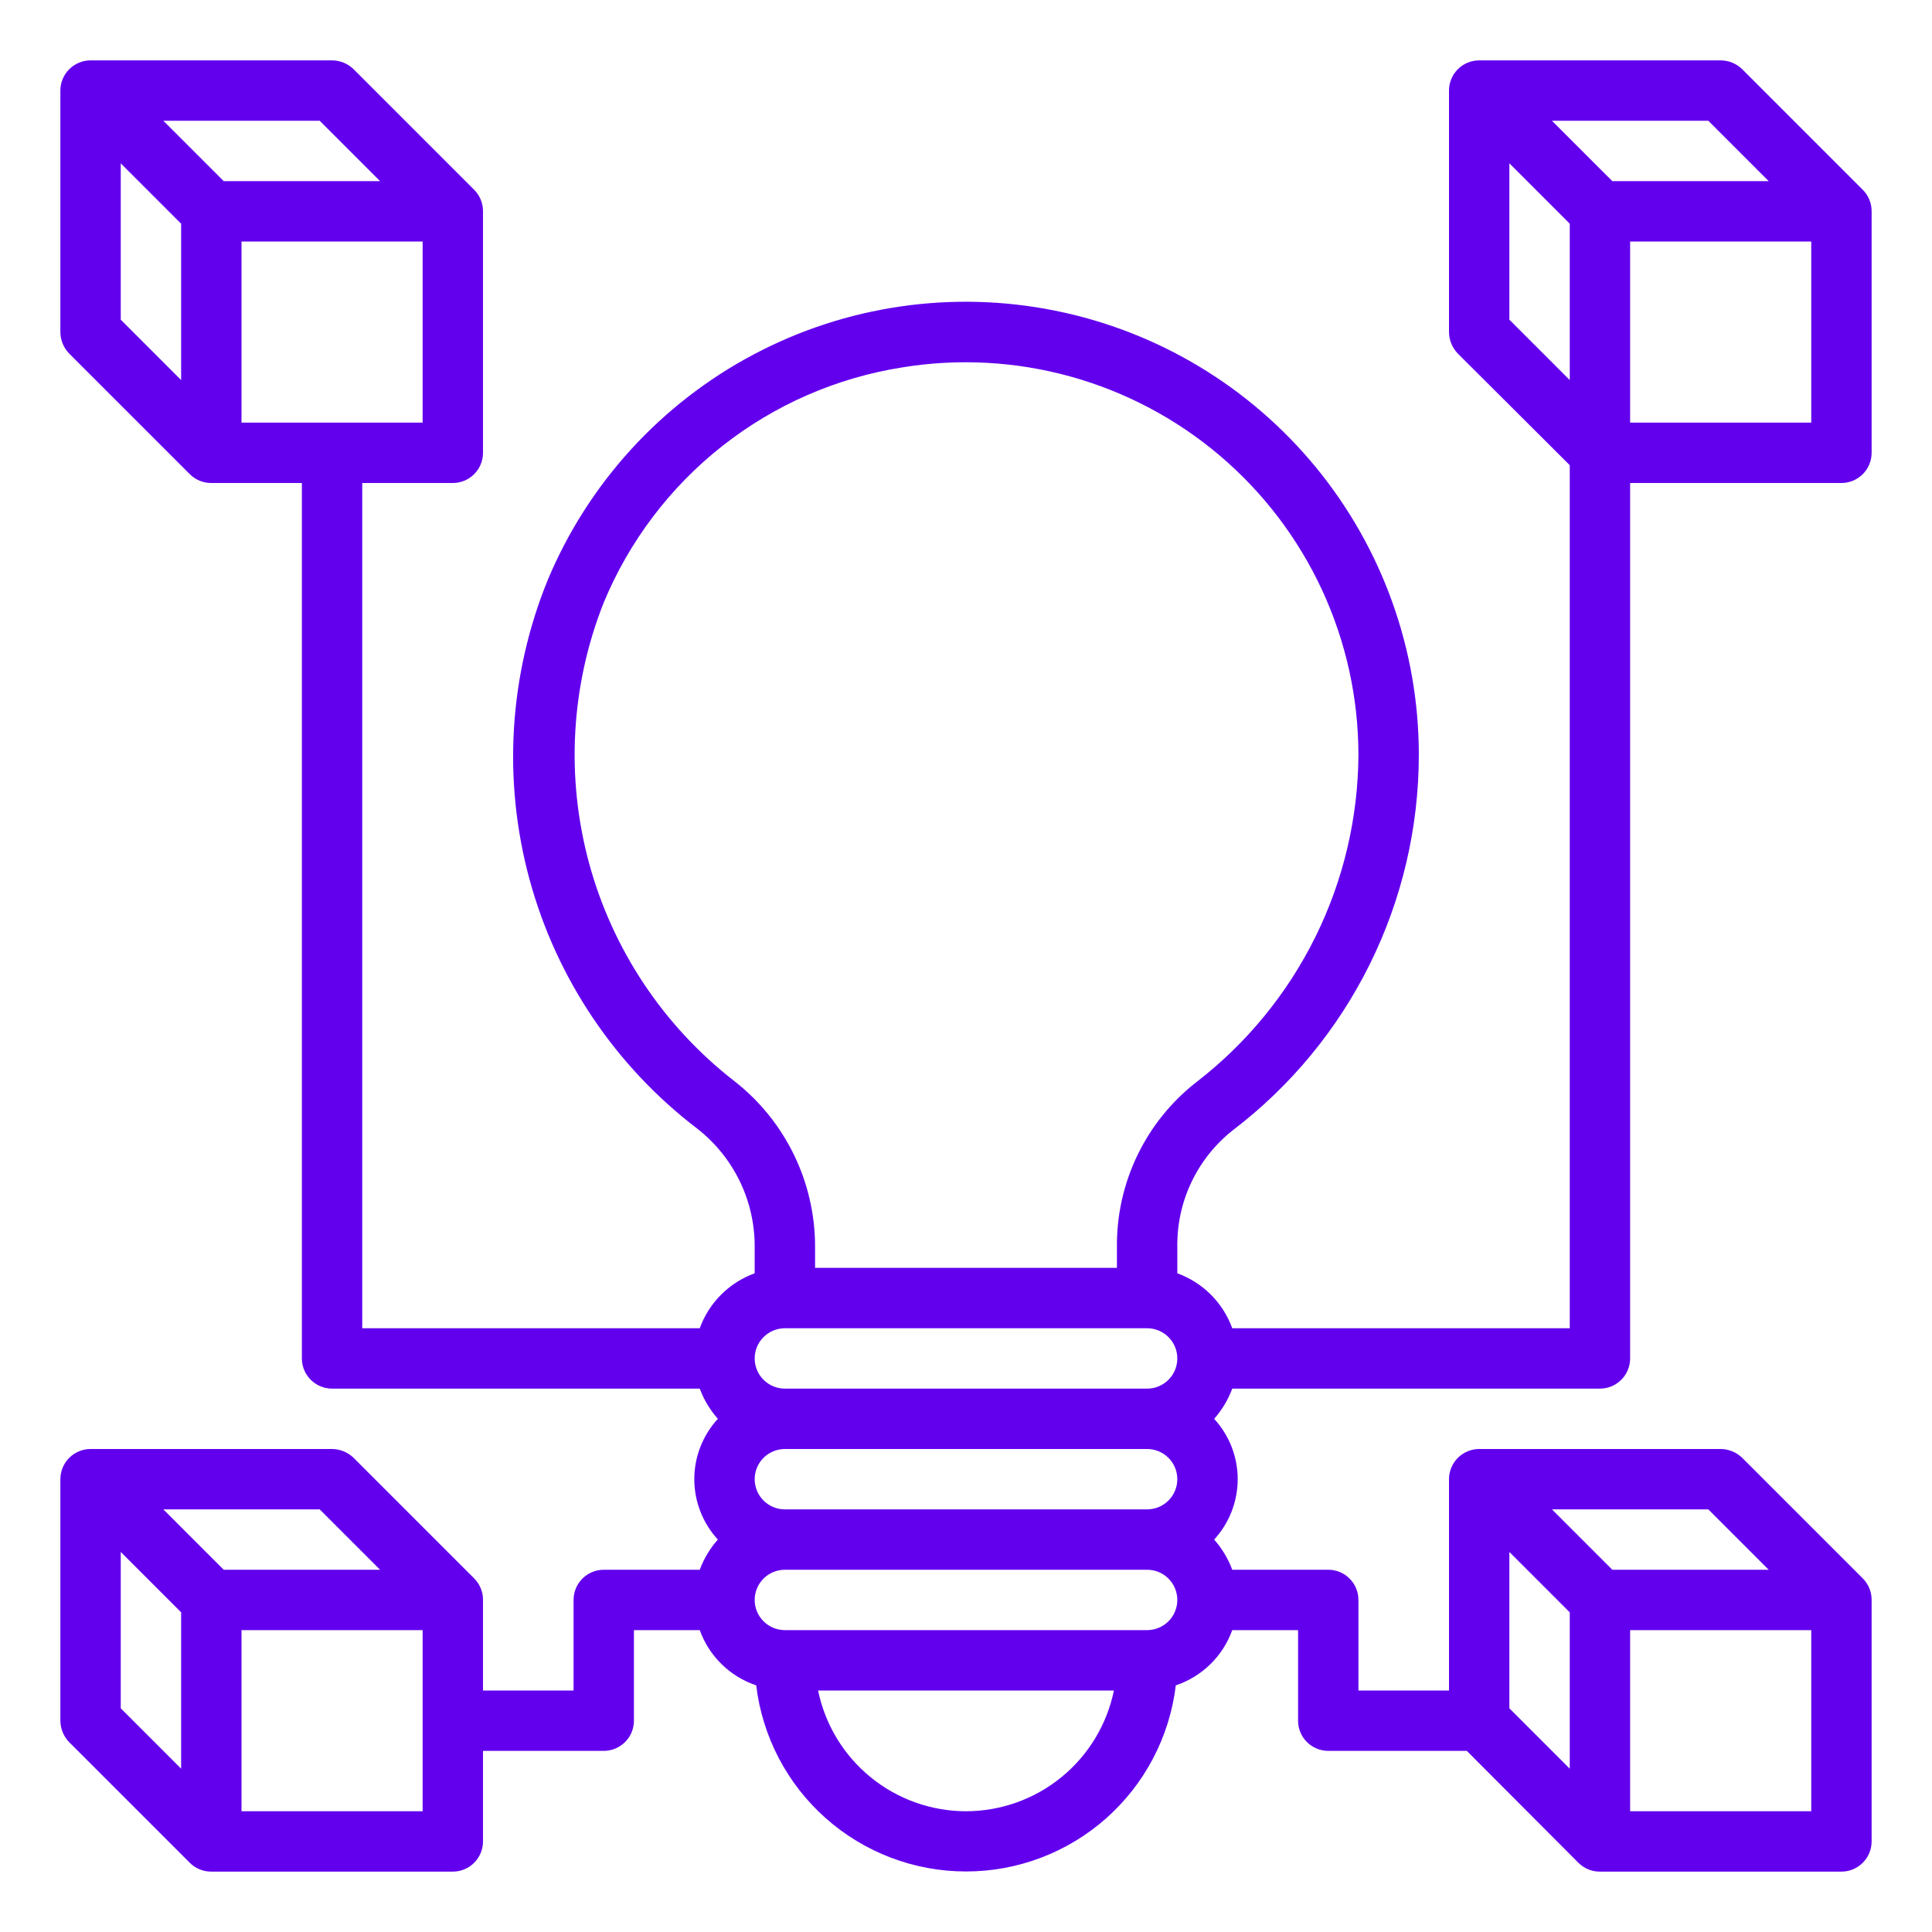 <svg width="100" height="100" viewBox="0 0 100 100" fill="none" xmlns="http://www.w3.org/2000/svg">
<path d="M82.812 71.875C83.227 71.875 83.624 71.71 83.917 71.417C84.21 71.124 84.375 70.727 84.375 70.312V25H95.312C95.727 25 96.124 24.835 96.417 24.542C96.71 24.249 96.875 23.852 96.875 23.438V10.938C96.876 10.732 96.837 10.528 96.759 10.338C96.681 10.147 96.567 9.974 96.422 9.828L90.172 3.578C89.874 3.29 89.477 3.128 89.062 3.125H76.562C76.148 3.125 75.751 3.29 75.458 3.583C75.165 3.876 75 4.273 75 4.688V17.188C75.003 17.602 75.165 17.999 75.453 18.297L81.25 24.078V68.75H63.781C63.545 68.097 63.167 67.503 62.676 67.012C62.184 66.52 61.591 66.143 60.938 65.906V64.547C60.92 63.386 61.17 62.236 61.668 61.188C62.167 60.139 62.901 59.219 63.812 58.5C66.805 56.22 69.231 53.28 70.9 49.908C72.57 46.536 73.438 42.825 73.438 39.062C73.436 33.646 71.559 28.398 68.127 24.208C64.695 20.019 59.918 17.146 54.608 16.079C49.298 15.011 43.783 15.814 38.998 18.352C34.213 20.89 30.454 25.005 28.359 30C26.345 34.929 26.011 40.384 27.409 45.522C28.807 50.66 31.86 55.194 36.094 58.422C37.024 59.148 37.775 60.078 38.29 61.139C38.805 62.201 39.069 63.367 39.062 64.547V65.906C38.409 66.143 37.816 66.52 37.324 67.012C36.833 67.503 36.455 68.097 36.219 68.75H18.75V25H23.438C23.852 25 24.249 24.835 24.542 24.542C24.835 24.249 25 23.852 25 23.438V10.938C25.001 10.732 24.962 10.528 24.884 10.338C24.806 10.147 24.692 9.974 24.547 9.828L18.297 3.578C17.999 3.29 17.602 3.128 17.188 3.125H4.688C4.273 3.125 3.876 3.29 3.583 3.583C3.29 3.876 3.125 4.273 3.125 4.688V17.188C3.128 17.602 3.29 17.999 3.578 18.297L9.828 24.547C9.974 24.692 10.147 24.806 10.338 24.884C10.528 24.962 10.732 25.001 10.938 25H15.625V70.312C15.625 70.727 15.79 71.124 16.083 71.417C16.376 71.71 16.773 71.875 17.188 71.875H36.219C36.432 72.449 36.75 72.979 37.156 73.438C36.373 74.29 35.937 75.405 35.937 76.562C35.937 77.72 36.373 78.835 37.156 79.688C36.75 80.146 36.432 80.676 36.219 81.25H31.25C30.836 81.25 30.438 81.415 30.145 81.708C29.852 82.001 29.688 82.398 29.688 82.812V87.5H25V82.812C25.001 82.607 24.962 82.403 24.884 82.213C24.806 82.022 24.692 81.849 24.547 81.703L18.297 75.453C17.999 75.165 17.602 75.003 17.188 75H4.688C4.273 75 3.876 75.165 3.583 75.458C3.29 75.751 3.125 76.148 3.125 76.562V89.062C3.128 89.477 3.29 89.874 3.578 90.172L9.828 96.422C9.974 96.567 10.147 96.681 10.338 96.759C10.528 96.837 10.732 96.876 10.938 96.875H23.438C23.852 96.875 24.249 96.71 24.542 96.417C24.835 96.124 25 95.727 25 95.312V90.625H31.25C31.664 90.625 32.062 90.46 32.355 90.167C32.648 89.874 32.812 89.477 32.812 89.062V84.375H36.219C36.459 85.041 36.846 85.644 37.352 86.139C37.858 86.634 38.47 87.009 39.141 87.234C39.46 89.89 40.741 92.337 42.742 94.112C44.743 95.887 47.325 96.867 50 96.867C52.675 96.867 55.257 95.887 57.258 94.112C59.259 92.337 60.54 89.89 60.859 87.234C61.53 87.009 62.142 86.634 62.648 86.139C63.154 85.644 63.541 85.041 63.781 84.375H67.188V89.062C67.188 89.477 67.352 89.874 67.645 90.167C67.938 90.46 68.336 90.625 68.75 90.625H75.922L81.703 96.422C81.849 96.567 82.022 96.681 82.213 96.759C82.403 96.837 82.607 96.876 82.812 96.875H95.312C95.727 96.875 96.124 96.71 96.417 96.417C96.71 96.124 96.875 95.727 96.875 95.312V82.812C96.876 82.607 96.837 82.403 96.759 82.213C96.681 82.022 96.567 81.849 96.422 81.703L90.172 75.453C89.874 75.165 89.477 75.003 89.062 75H76.562C76.148 75 75.751 75.165 75.458 75.458C75.165 75.751 75 76.148 75 76.562V87.5H70.312V82.812C70.312 82.398 70.148 82.001 69.855 81.708C69.562 81.415 69.164 81.25 68.75 81.25H63.781C63.568 80.676 63.25 80.146 62.844 79.688C63.627 78.835 64.063 77.72 64.063 76.562C64.063 75.405 63.627 74.29 62.844 73.438C63.25 72.979 63.568 72.449 63.781 71.875H82.812ZM93.75 21.875H84.375V12.5H93.75V21.875ZM88.422 6.25L91.547 9.375H83.453L80.328 6.25H88.422ZM78.125 16.547V8.453L81.25 11.578V19.672L78.125 16.547ZM9.375 19.672L6.25 16.547V8.453L9.375 11.578V19.672ZM8.453 6.25H16.547L19.672 9.375H11.578L8.453 6.25ZM12.5 21.875V12.5H21.875V21.875H12.5ZM9.375 91.547L6.25 88.422V80.328L9.375 83.453V91.547ZM8.453 78.125H16.547L19.672 81.25H11.578L8.453 78.125ZM21.875 93.75H12.5V84.375H21.875V93.75ZM37.984 55.938C34.336 53.096 31.707 49.147 30.493 44.685C29.279 40.222 29.544 35.486 31.25 31.188C32.569 28.006 34.682 25.216 37.388 23.084C40.093 20.953 43.301 19.552 46.703 19.016C49.61 18.541 52.586 18.704 55.424 19.493C58.262 20.282 60.894 21.678 63.14 23.584C65.385 25.491 67.189 27.862 68.428 30.535C69.666 33.207 70.309 36.117 70.312 39.062C70.296 42.337 69.533 45.564 68.082 48.499C66.63 51.434 64.529 53.999 61.938 56C60.639 57.011 59.59 58.308 58.875 59.791C58.16 61.273 57.796 62.901 57.812 64.547V65.625H42.188V64.547C42.192 62.886 41.815 61.246 41.087 59.754C40.358 58.261 39.297 56.956 37.984 55.938ZM50 93.75C48.2 93.748 46.455 93.125 45.06 91.986C43.666 90.848 42.706 89.263 42.344 87.5H57.656C57.294 89.263 56.334 90.848 54.94 91.986C53.545 93.125 51.8 93.748 50 93.75ZM59.375 84.375H40.625C40.211 84.375 39.813 84.21 39.52 83.917C39.227 83.624 39.062 83.227 39.062 82.812C39.062 82.398 39.227 82.001 39.52 81.708C39.813 81.415 40.211 81.25 40.625 81.25H59.375C59.789 81.25 60.187 81.415 60.48 81.708C60.773 82.001 60.938 82.398 60.938 82.812C60.938 83.227 60.773 83.624 60.48 83.917C60.187 84.21 59.789 84.375 59.375 84.375ZM59.375 78.125H40.625C40.211 78.125 39.813 77.96 39.52 77.667C39.227 77.374 39.062 76.977 39.062 76.562C39.062 76.148 39.227 75.751 39.52 75.458C39.813 75.165 40.211 75 40.625 75H59.375C59.789 75 60.187 75.165 60.48 75.458C60.773 75.751 60.938 76.148 60.938 76.562C60.938 76.977 60.773 77.374 60.48 77.667C60.187 77.96 59.789 78.125 59.375 78.125ZM59.375 71.875H40.625C40.211 71.875 39.813 71.71 39.52 71.417C39.227 71.124 39.062 70.727 39.062 70.312C39.062 69.898 39.227 69.501 39.52 69.208C39.813 68.915 40.211 68.75 40.625 68.75H59.375C59.789 68.75 60.187 68.915 60.48 69.208C60.773 69.501 60.938 69.898 60.938 70.312C60.938 70.727 60.773 71.124 60.48 71.417C60.187 71.71 59.789 71.875 59.375 71.875ZM93.75 93.75H84.375V84.375H93.75V93.75ZM88.422 78.125L91.547 81.25H83.453L80.328 78.125H88.422ZM78.125 80.328L81.25 83.453V91.547L78.125 88.422V80.328Z" fill="#6200EE"/>
</svg>
